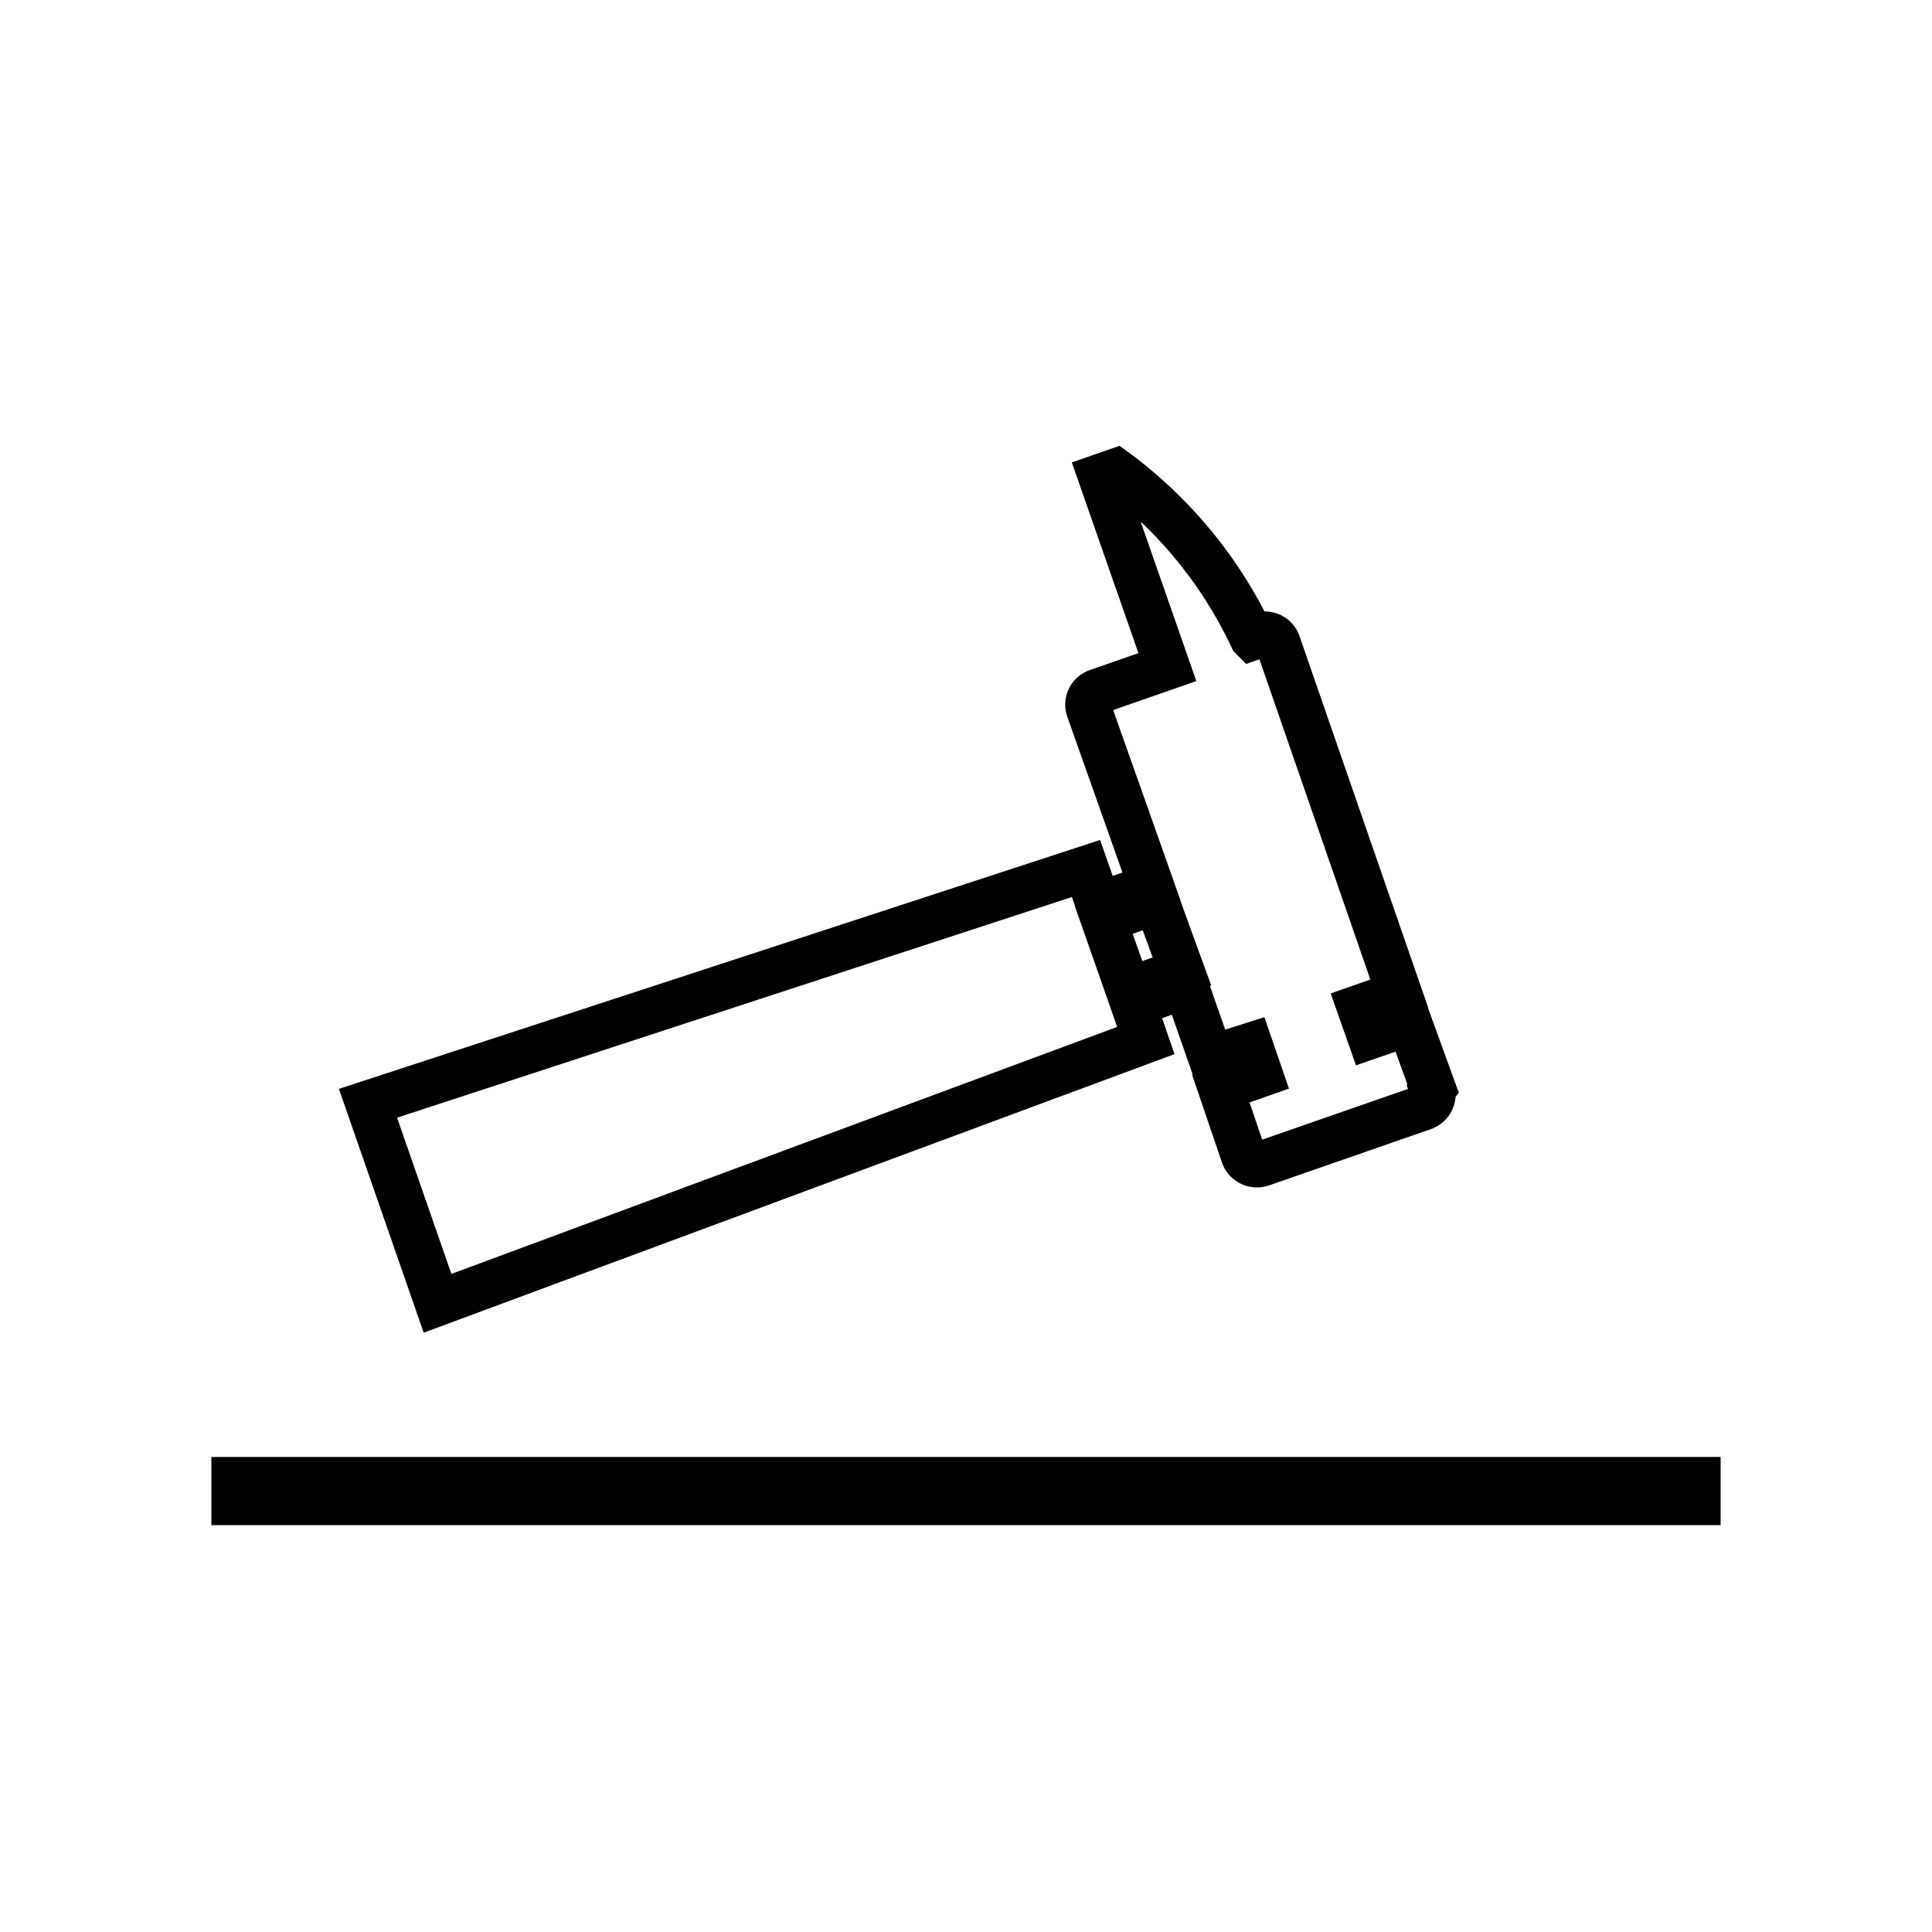 <svg id="图层_1" data-name="图层 1" xmlns="http://www.w3.org/2000/svg" viewBox="0 0 85 85"><defs><style>.cls-1,.cls-2{fill:none;stroke:#000;stroke-miterlimit:10;}.cls-1{stroke-width:3px;}.cls-2{stroke-width:2px;}</style></defs><title>1213-产品优点特性</title><line class="cls-1" x1="9.3" y1="65.6" x2="75.7" y2="65.6"/><path class="cls-2" d="M63.05,47.89,62,45l-1.73.6-.45-1.28,1.74-.61L56.23,28.32a.61.61,0,0,0-.79-.38l-.35.12a19.36,19.36,0,0,0-6-7.33l-.66.23,2.93,8.39-3.07,1.07a.61.61,0,0,0-.39.78L50.66,39l-2.32.81-.56-1.6L16.19,48.54l3.06,8.8L50.41,45.78l-.55-1.6,2.31-.81,1.11,3.18L55,46l.44,1.28-1.73.61,1,2.94a.63.63,0,0,0,.79.38l7.13-2.48a.63.63,0,0,0,.38-.79ZM49.64,43.55l-1.08-3.08,2.32-.81L52,42.74Zm0,0"/></svg>